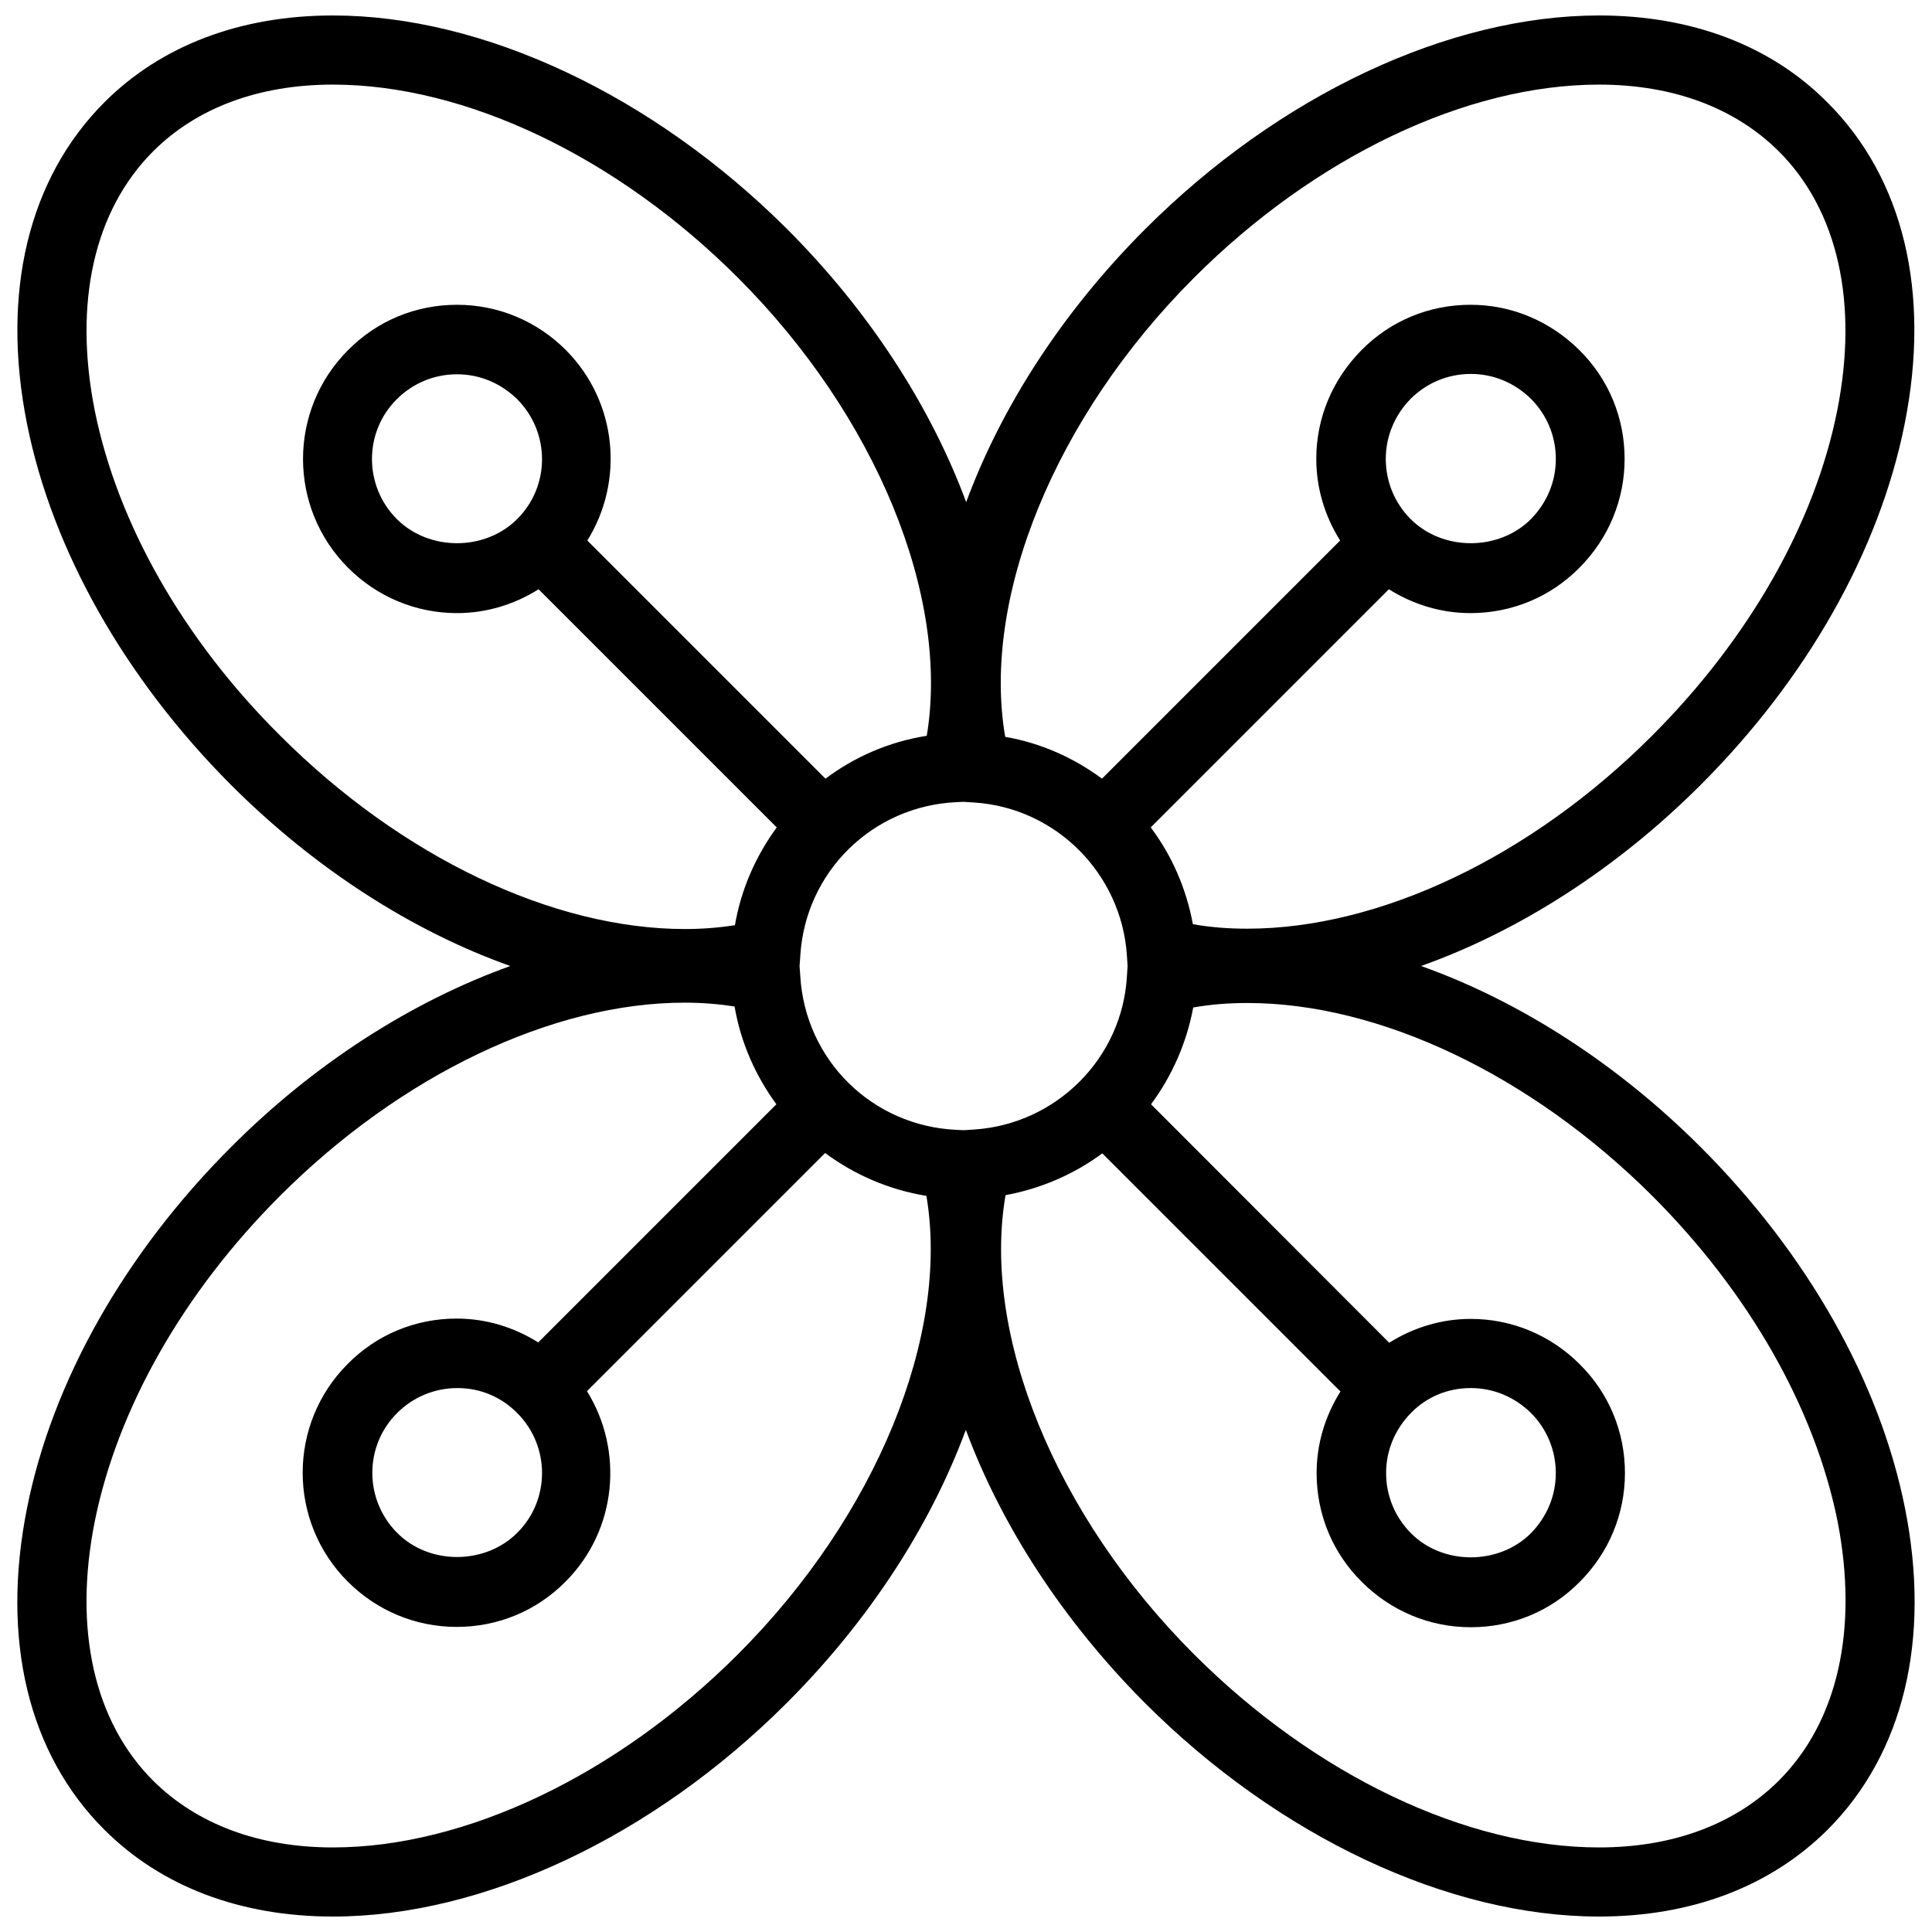 <?xml version="1.0" encoding="UTF-8"?>
<!-- Uploaded to: ICON Repo, www.iconrepo.com, Generator: ICON Repo Mixer Tools -->
<svg width="800px" height="800px" version="1.1" viewBox="144 144 512 512" xmlns="http://www.w3.org/2000/svg">
 <defs>
  <clipPath id="a">
   <path d="m148.09 148.09h503.81v503.81h-503.81z"/>
  </clipPath>
 </defs>
 <g clip-path="url(#a)">
  <path d="m594.7 448c-22.168-22.168-48.09-38.746-74.105-48 26.016-9.25 51.938-25.832 74.105-48 28.215-28.215 47.359-62.105 54.047-95.633 6.961-34.809-0.273-65.129-20.52-85.281-14.934-15.02-35.91-22.988-60.461-22.988-39.848 0-84.824 21.16-120.27 56.609-21.895 21.895-38.105 47.082-47.449 72.367-9.344-25.191-25.559-50.473-47.449-72.367-35.539-35.449-80.516-56.609-120.36-56.609-24.551 0-45.527 7.969-60.551 22.992-20.152 20.152-27.48 50.473-20.52 85.281 6.688 33.434 25.922 67.418 54.047 95.633 22.168 22.168 48 38.746 74.016 48-26.016 9.344-51.938 25.832-74.016 48-28.215 28.215-47.359 62.105-54.047 95.633-6.961 34.809 0.273 65.129 20.52 85.281 15.023 15.02 36 22.988 60.551 22.988 39.848 0 84.824-21.16 120.27-56.609 21.895-21.895 38.105-47.082 47.449-72.367 9.344 25.191 25.559 50.383 47.449 72.367 35.449 35.449 80.426 56.609 120.36 56.609 24.551 0 45.434-7.969 60.547-22.992 20.152-20.152 27.48-50.473 20.52-85.281-6.684-33.523-25.922-67.418-54.133-95.633zm-192.46-4.672-2.84 0.184-1.922-0.09c-22.352-1.008-40.121-18.504-41.402-40.855l-0.184-2.566 0.184-2.566c1.281-22.352 19.145-39.848 41.402-40.855l1.832-0.09 2.84 0.184c21.617 1.375 39.023 18.777 40.488 40.488l0.184 2.84-0.184 2.84c-1.285 21.621-18.688 39.023-40.398 40.488zm58.168-225.7c32.059-32.062 72.184-51.207 107.36-51.207 19.602 0 36 6.137 47.633 17.68 15.664 15.664 21.16 40.121 15.48 68.703-5.953 29.953-23.449 60.547-49.098 86.195-32.062 32.062-72.09 51.113-107.27 51.113-4.945 0-9.801-0.367-14.383-1.191-1.742-9.434-5.586-18.23-11.176-25.648l63.113-63.113c6.414 4.031 13.832 6.32 21.617 6.32 10.902 0 21.16-4.215 28.855-12 7.695-7.695 12-17.953 12-28.855 0-10.902-4.215-21.16-12-28.855-7.785-7.695-17.953-12-28.855-12s-21.16 4.215-28.855 12c-7.695 7.785-12 17.953-12 28.855 0 7.785 2.289 15.207 6.32 21.617l-63.113 63.113c-7.418-5.496-16.121-9.434-25.648-11.082-6.316-36.824 13.195-84.82 50.02-121.64zm57.434 63.938c-4.215-4.215-6.594-9.895-6.594-15.938 0-6.047 2.383-11.633 6.594-15.938 4.215-4.215 9.895-6.594 15.938-6.594 6.047 0 11.633 2.383 15.938 6.594 4.215 4.215 6.594 9.895 6.594 15.938 0 6.047-2.383 11.633-6.594 15.938-8.516 8.52-23.355 8.52-31.875 0zm-348.73-28.766c-5.68-28.578-0.184-53.039 15.48-68.703 11.543-11.539 28.031-17.676 47.633-17.676 35.176 0 75.297 19.145 107.36 51.207 36.73 36.73 56.152 84.547 50.016 121.37-9.984 1.559-19.145 5.586-26.84 11.359l-63.113-63.113c9.801-15.754 7.969-36.73-5.68-50.473-7.695-7.695-17.953-12-28.855-12-10.902 0-21.16 4.215-28.855 12-15.938 15.938-15.938 41.77 0 57.711 7.695 7.695 17.953 12 28.855 12 7.785 0 15.207-2.289 21.617-6.32l63.113 63.113c-5.496 7.512-9.434 16.305-11.082 25.922-4.215 0.641-8.609 1.008-13.191 1.008-35.176 0-75.203-19.145-107.27-51.207-25.738-25.559-43.145-56.242-49.188-86.199zm80.059 28.766c-8.793-8.793-8.793-23.082 0-31.785 4.215-4.215 9.895-6.594 15.938-6.594 6.047 0 11.633 2.383 15.938 6.594 8.793 8.793 8.793 23.082 0 31.785-8.516 8.52-23.355 8.52-31.875 0zm90.41 300.82c-32.059 32.059-72.273 51.203-107.36 51.203-19.602 0-36-6.137-47.633-17.68-15.664-15.664-21.16-40.121-15.48-68.703 6.043-29.949 23.449-60.637 49.098-86.285 32.062-32.062 72.184-51.207 107.27-51.207 4.582 0 8.977 0.367 13.191 1.008 1.648 9.617 5.586 18.41 11.082 25.922l-63.113 63.113c-6.414-4.031-13.832-6.32-21.617-6.32-10.902 0-21.16 4.215-28.855 12-15.938 15.938-15.938 41.77 0 57.711 7.695 7.695 17.953 12 28.855 12 10.902 0 21.16-4.215 28.855-12 13.648-13.648 15.48-34.719 5.68-50.473l63.113-63.113c7.785 5.769 16.855 9.711 26.84 11.359 6.227 36.824-13.191 84.73-49.926 121.46zm-58.531-63.938c8.793 8.793 8.793 23.082 0 31.785-8.52 8.52-23.359 8.52-31.785 0-8.793-8.793-8.793-23.082 0-31.785 4.215-4.215 9.895-6.594 15.938-6.594 6.047-0.004 11.543 2.285 15.848 6.594zm334.34 97.461c-11.633 11.543-28.027 17.68-47.633 17.68-35.176 0-75.297-19.145-107.36-51.207-36.824-36.824-56.242-84.824-49.922-121.65 9.434-1.742 18.23-5.586 25.648-11.082l63.113 63.113c-4.031 6.414-6.32 13.832-6.32 21.617 0 10.902 4.215 21.16 12 28.855 7.695 7.695 17.953 12 28.855 12s21.16-4.215 28.855-12c7.695-7.695 12-17.953 12-28.855s-4.215-21.16-12-28.855c-7.695-7.695-17.953-12-28.855-12-7.785 0-15.207 2.289-21.617 6.32l-63.117-63.199c5.496-7.418 9.434-16.215 11.176-25.648 4.582-0.824 9.434-1.191 14.383-1.191 35.082 0 75.203 19.145 107.27 51.113 25.648 25.648 43.055 56.242 49.098 86.195 5.586 28.672 0.09 53.129-15.574 68.793zm-81.617-104.06c6.047 0 11.633 2.383 15.938 6.594 4.215 4.215 6.594 9.895 6.594 15.938 0 6.047-2.383 11.633-6.594 15.938-8.52 8.52-23.359 8.52-31.785 0-4.215-4.215-6.594-9.895-6.594-15.938 0-6.047 2.383-11.633 6.594-15.938 4.215-4.305 9.805-6.594 15.848-6.594z"/>
 </g>
</svg>